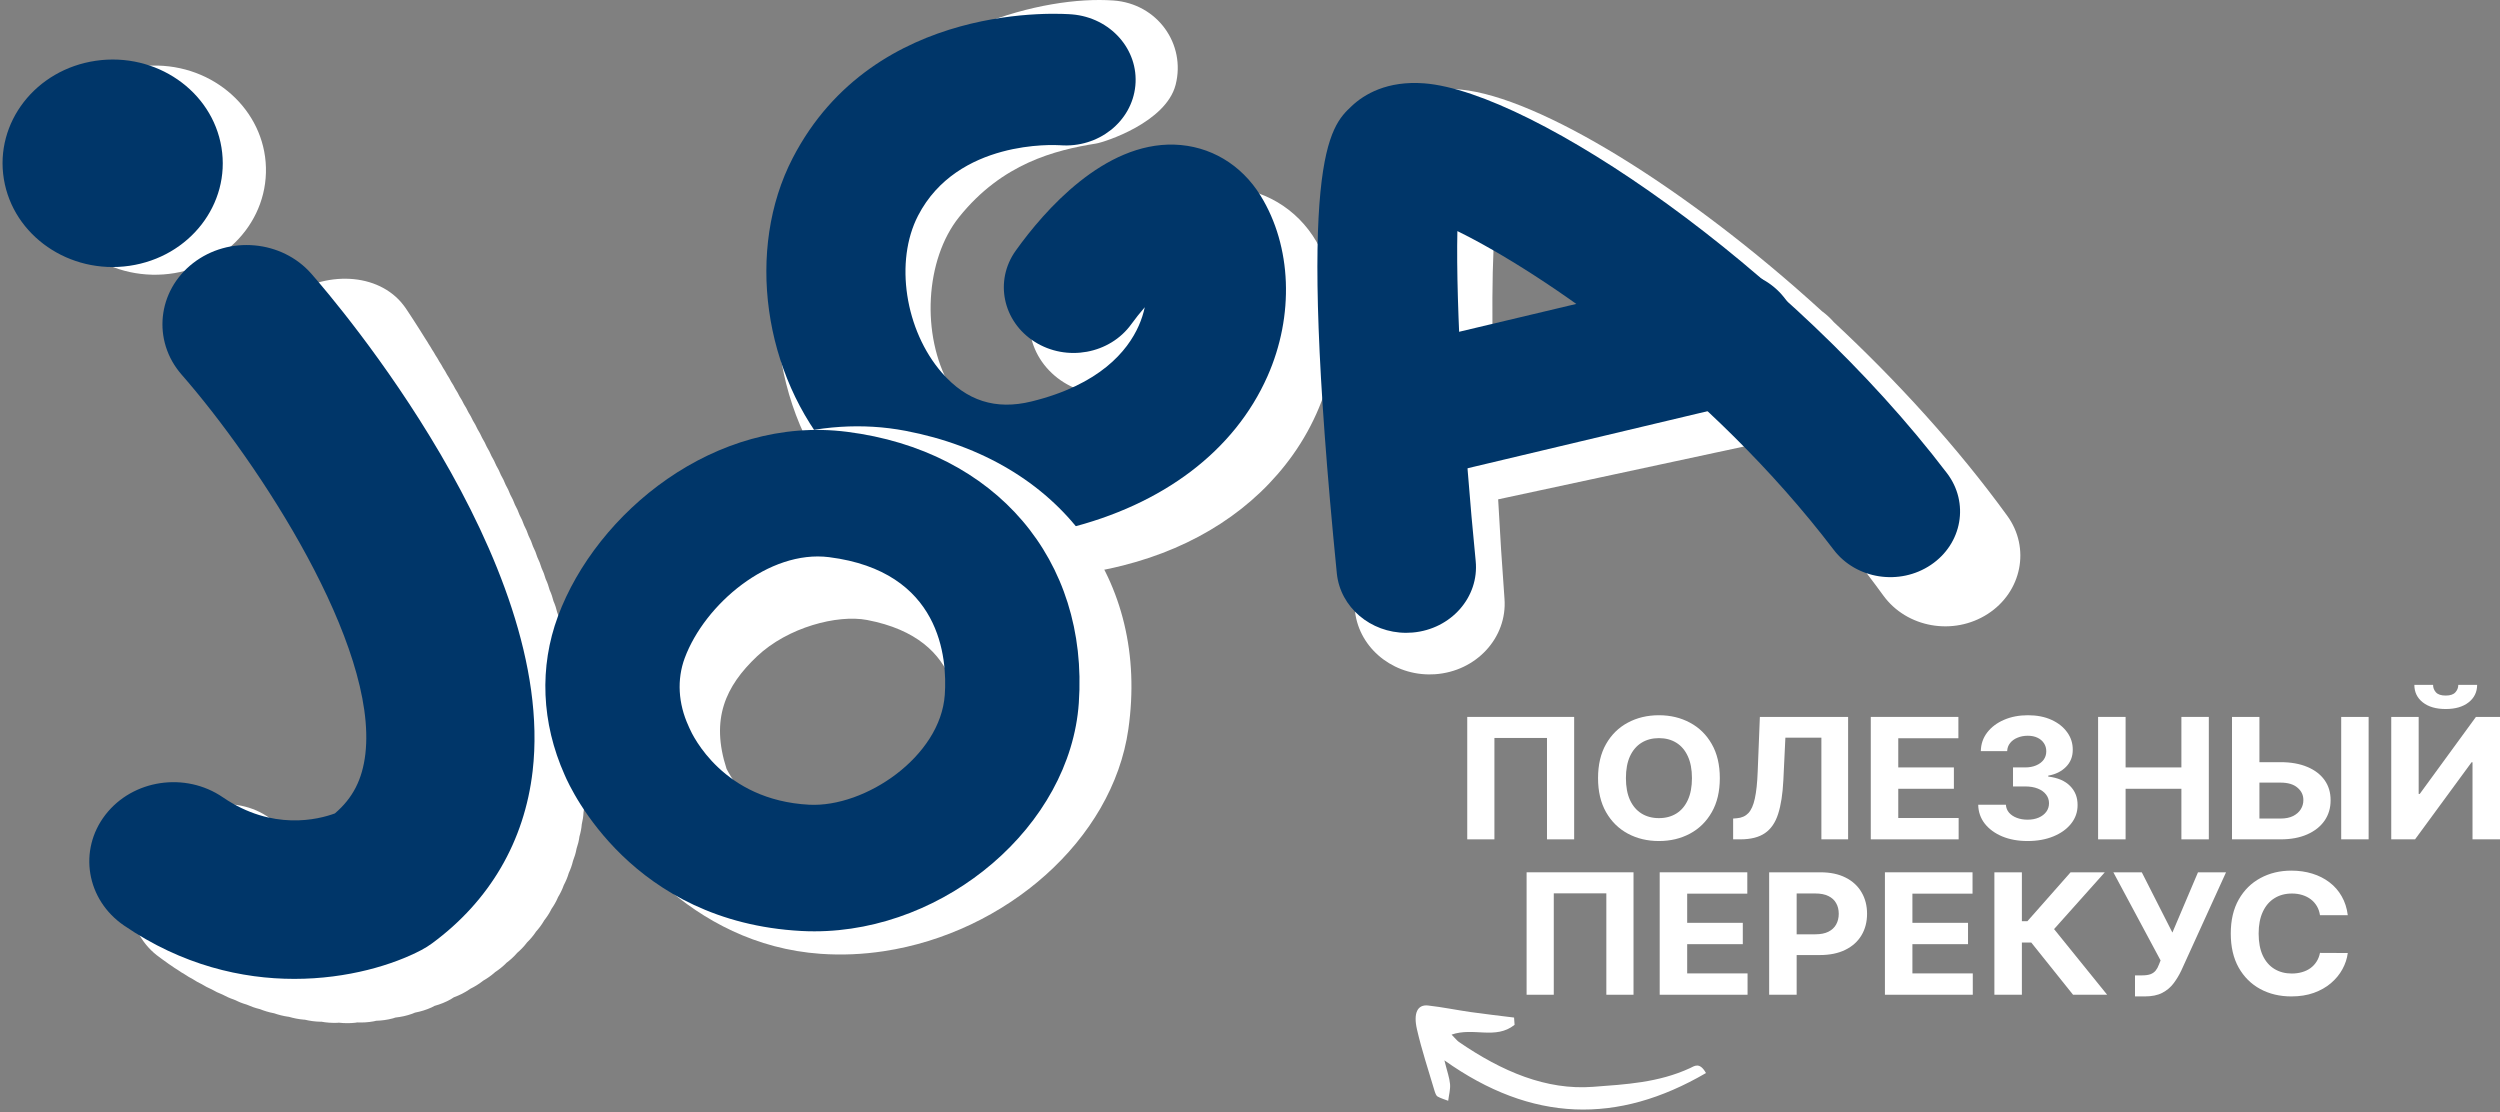 <?xml version="1.0" encoding="UTF-8"?> <svg xmlns="http://www.w3.org/2000/svg" width="663" height="295" viewBox="0 0 663 295" fill="none"><rect x="0" y="0" width="663" height="295" fill="#808080" stroke="none"/> <path d="M70.525 45.827C70.111 61.142 56.589 73.242 40.326 72.851C24.063 72.461 11.218 59.731 11.629 44.413C12.044 29.099 25.564 17.003 41.827 17.39C58.09 17.783 70.939 30.513 70.525 45.827Z" fill="white"></path> <path d="M155.215 199.439C155.241 198.391 155.179 197.341 154.993 196.279C154.989 195.235 154.898 194.187 154.684 193.133C154.655 192.091 154.536 191.045 154.292 189.997C154.234 188.953 154.088 187.911 153.819 186.874C153.739 185.833 153.564 184.795 153.277 183.762C153.172 182.725 152.975 181.69 152.663 180.666C152.539 179.633 152.321 178.602 151.987 177.582C151.841 176.549 151.601 175.527 151.248 174.514C151.085 173.487 150.826 172.463 150.452 171.461C150.274 170.437 149.994 169.419 149.608 168.423C149.409 167.406 149.117 166.397 148.711 165.407C148.496 164.393 148.187 163.39 147.769 162.407C147.544 161.401 147.22 160.405 146.787 159.429C146.543 158.426 146.209 157.437 145.761 156.47C145.511 155.478 145.162 154.498 144.704 153.543C144.439 152.554 144.078 151.582 143.618 150.634C143.337 149.658 142.966 148.695 142.494 147.758C142.206 146.789 141.828 145.837 141.348 144.909C141.051 143.95 140.664 143.009 140.177 142.091C139.873 141.142 139.479 140.211 138.989 139.307C138.676 138.37 138.276 137.451 137.781 136.558C137.461 135.634 137.058 134.73 136.559 133.85C136.237 132.937 135.826 132.046 135.328 131.179C134.996 130.279 134.586 129.402 134.087 128.55C133.753 127.666 133.338 126.803 132.84 125.969C132.501 125.099 132.091 124.253 131.59 123.431C131.251 122.579 130.836 121.75 130.342 120.946C130.001 120.11 129.59 119.299 129.099 118.511C128.756 117.697 128.346 116.899 127.863 116.129C127.52 115.334 127.114 114.557 126.634 113.807C126.293 113.03 125.889 112.273 125.416 111.541C125.078 110.785 124.679 110.051 124.216 109.339C123.881 108.603 123.485 107.891 123.032 107.199C122.703 106.487 122.316 105.795 121.871 105.129C121.544 104.439 121.166 103.773 120.737 103.125C120.413 102.461 120.043 101.817 119.624 101.194C119.312 100.557 118.948 99.938 118.545 99.338C118.239 98.729 117.887 98.137 117.497 97.558C117.196 96.975 116.861 96.412 116.486 95.859C116.196 95.305 115.872 94.767 115.515 94.245C115.232 93.719 114.923 93.21 114.582 92.71C114.313 92.221 114.018 91.738 113.698 91.269C113.443 90.806 113.163 90.358 112.857 89.915C112.618 89.485 112.353 89.067 112.069 88.657C111.844 88.259 111.6 87.873 111.338 87.493C111.127 87.13 110.902 86.777 110.658 86.427C110.466 86.1 110.259 85.781 110.04 85.462C109.865 85.171 109.68 84.886 109.485 84.603C109.327 84.349 109.165 84.1 108.996 83.85C108.859 83.634 108.717 83.418 108.571 83.206C108.46 83.028 108.343 82.85 108.223 82.675C108.132 82.534 108.04 82.398 107.946 82.257C107.88 82.158 107.815 82.058 107.746 81.96C107.71 81.901 107.669 81.843 107.63 81.781C107.31 81.313 106.957 80.857 106.582 80.411C106.54 80.367 106.51 80.316 106.466 80.265L106.463 80.261C106.433 80.227 106.412 80.189 106.38 80.156C99.228 71.951 85.001 71.825 74.603 79.863C65.582 86.842 62.456 97.661 66.444 105.762C66.567 106.018 66.702 106.274 66.836 106.529C66.883 106.607 66.917 106.689 66.964 106.769C67.145 107.09 67.319 107.415 67.53 107.726C67.571 107.785 67.611 107.846 67.65 107.905C67.717 108.003 67.782 108.103 67.847 108.199C67.934 108.335 68.026 108.47 68.116 108.606C68.225 108.778 68.338 108.949 68.455 109.121C68.581 109.329 68.717 109.534 68.858 109.737C69.007 109.983 69.164 110.222 69.323 110.459C69.491 110.737 69.665 111.01 69.851 111.281C70.032 111.593 70.229 111.897 70.433 112.202C70.628 112.545 70.843 112.879 71.068 113.211C71.282 113.585 71.512 113.951 71.755 114.314C71.98 114.718 72.228 115.115 72.494 115.502C72.731 115.937 72.988 116.361 73.272 116.779C73.519 117.242 73.791 117.693 74.094 118.134C74.352 118.625 74.638 119.105 74.951 119.573C75.22 120.09 75.519 120.593 75.846 121.082C76.126 121.623 76.435 122.154 76.777 122.671C77.061 123.237 77.38 123.787 77.733 124.325C78.023 124.914 78.35 125.486 78.719 126.047C79.013 126.657 79.347 127.253 79.725 127.834C80.024 128.467 80.368 129.081 80.755 129.679C81.056 130.33 81.404 130.967 81.797 131.587C82.103 132.254 82.455 132.909 82.859 133.546C83.164 134.234 83.521 134.905 83.932 135.558C84.238 136.261 84.597 136.949 85.008 137.617C85.314 138.338 85.678 139.037 86.095 139.725C86.397 140.458 86.761 141.17 87.183 141.871C87.484 142.618 87.844 143.347 88.266 144.057C88.563 144.817 88.927 145.559 89.349 146.282C89.644 147.049 90.003 147.802 90.421 148.534C90.713 149.315 91.069 150.075 91.487 150.822C91.775 151.606 92.123 152.379 92.54 153.133C92.818 153.923 93.166 154.705 93.577 155.461C93.85 156.266 94.189 157.046 94.596 157.817C94.857 158.618 95.191 159.409 95.592 160.182C95.847 160.99 96.169 161.785 96.563 162.562C96.807 163.373 97.122 164.167 97.505 164.949C97.741 165.759 98.046 166.557 98.416 167.341C98.639 168.15 98.936 168.95 99.296 169.734C99.507 170.546 99.791 171.341 100.137 172.125C100.336 172.933 100.605 173.723 100.94 174.507C101.129 175.309 101.383 176.103 101.7 176.881C101.878 177.678 102.118 178.462 102.419 179.239C102.576 180.026 102.802 180.807 103.089 181.574C103.235 182.355 103.442 183.125 103.706 183.891C103.838 184.659 104.026 185.419 104.274 186.179C104.39 186.935 104.562 187.682 104.791 188.431C104.889 189.171 105.04 189.911 105.248 190.647C105.329 191.373 105.462 192.095 105.649 192.818C105.71 193.526 105.826 194.235 105.986 194.947C106.034 195.638 106.129 196.327 106.271 197.019C106.296 197.686 106.368 198.361 106.489 199.031C106.498 199.679 106.549 200.333 106.644 200.983C106.637 201.61 106.666 202.233 106.739 202.866C106.718 203.466 106.724 204.069 106.772 204.67C106.732 205.243 106.721 205.818 106.743 206.399C106.688 206.943 106.66 207.493 106.66 208.043C106.586 208.557 106.54 209.074 106.517 209.598C106.433 210.077 106.365 210.563 106.324 211.059C106.227 211.505 106.139 211.961 106.081 212.418C105.972 212.837 105.87 213.254 105.793 213.682C105.677 214.066 105.561 214.453 105.466 214.846C105.339 215.202 105.216 215.551 105.109 215.914C104.976 216.233 104.838 216.551 104.722 216.883C104.58 217.174 104.434 217.462 104.31 217.759C104.161 218.023 104.012 218.281 103.878 218.55C103.725 218.79 103.565 219.023 103.427 219.27C103.267 219.489 103.103 219.701 102.954 219.923C102.79 220.129 102.616 220.321 102.46 220.53C102.282 220.721 102.099 220.899 101.929 221.094C101.74 221.275 101.54 221.447 101.357 221.635C101.146 221.81 100.93 221.978 100.729 222.162C100.494 222.334 100.249 222.498 100.021 222.683C99.754 222.854 99.483 223.022 99.224 223.203C98.915 223.375 98.609 223.542 98.312 223.731C97.955 223.898 97.605 224.066 97.264 224.258C96.86 224.402 96.461 224.546 96.069 224.719C95.697 224.823 95.323 224.915 94.952 225.046C94.592 225.11 94.228 225.173 93.869 225.261C93.505 225.299 93.141 225.33 92.781 225.391C92.407 225.402 92.032 225.405 91.657 225.439C91.265 225.418 90.873 225.398 90.476 225.405C90.066 225.354 89.651 225.309 89.233 225.289C88.8 225.206 88.368 225.131 87.927 225.079C87.477 224.97 87.026 224.867 86.564 224.785C86.105 224.645 85.641 224.511 85.164 224.406C84.699 224.234 84.229 224.077 83.742 223.943C83.278 223.751 82.808 223.566 82.322 223.409C81.866 223.193 81.402 222.995 80.922 222.813C80.481 222.587 80.03 222.371 79.565 222.179C79.143 221.939 78.714 221.717 78.271 221.513C77.877 221.275 77.478 221.05 77.061 220.838C76.697 220.609 76.333 220.382 75.952 220.177C75.628 219.958 75.305 219.745 74.962 219.547C74.686 219.349 74.406 219.157 74.111 218.971C73.883 218.803 73.657 218.63 73.417 218.475C73.242 218.342 73.072 218.201 72.889 218.075C72.879 218.065 72.868 218.054 72.857 218.047C72.763 217.971 72.675 217.89 72.578 217.814C72.578 217.811 72.573 217.807 72.573 217.807C72.006 217.329 71.421 216.866 70.785 216.451C61.113 210.142 47.036 213.497 39.34 223.957C32.042 233.882 33.129 246.615 41.529 253.287C41.717 253.437 41.916 253.579 42.113 253.722C42.389 253.945 42.681 254.151 42.971 254.359C43.331 254.645 43.709 254.907 44.094 255.163C44.534 255.503 45 255.822 45.476 256.126C45.996 256.51 46.545 256.87 47.116 257.209C47.712 257.639 48.342 258.037 48.999 258.403C49.676 258.866 50.383 259.29 51.134 259.673C51.883 260.166 52.667 260.614 53.504 261.005C54.33 261.519 55.198 261.982 56.122 262.371C57.023 262.895 57.968 263.365 58.975 263.745C59.954 264.274 60.983 264.741 62.073 265.105C63.128 265.627 64.237 266.083 65.41 266.415C66.505 266.901 67.648 267.315 68.858 267.603C68.872 267.606 68.891 267.606 68.909 267.613C70.062 268.075 71.264 268.449 72.527 268.689C72.566 268.699 72.603 268.699 72.639 268.702C73.849 269.126 75.111 269.455 76.43 269.637C76.486 269.643 76.541 269.643 76.599 269.651C77.872 270.027 79.191 270.294 80.561 270.41H80.787C82.118 270.735 83.496 270.927 84.917 270.962C85.008 270.965 85.103 270.951 85.196 270.951C86.585 271.205 88.018 271.307 89.477 271.253C89.611 271.246 89.734 271.221 89.866 271.215C91.294 271.379 92.756 271.393 94.235 271.229C94.4 271.213 94.56 271.17 94.722 271.147C96.188 271.215 97.668 271.122 99.154 270.849C99.351 270.815 99.541 270.753 99.736 270.709C101.224 270.667 102.718 270.465 104.198 270.071C104.427 270.01 104.638 269.925 104.863 269.853C106.365 269.695 107.859 269.374 109.316 268.849C109.571 268.765 109.8 268.645 110.048 268.549C111.553 268.265 113.033 267.815 114.462 267.165C114.726 267.042 114.974 266.89 115.229 266.761C116.727 266.35 118.181 265.778 119.563 264.994C119.839 264.839 120.085 264.655 120.352 264.487C121.827 263.95 123.246 263.251 124.565 262.341C124.612 262.306 124.656 262.269 124.704 262.234C125.841 261.679 126.936 261.019 127.954 260.227C128 260.19 128.037 260.146 128.085 260.111C129.168 259.495 130.203 258.783 131.154 257.947C131.2 257.903 131.237 257.859 131.281 257.822C132.309 257.143 133.287 256.383 134.171 255.495C134.215 255.451 134.247 255.403 134.291 255.359C135.265 254.63 136.179 253.819 136.996 252.887C137.037 252.846 137.065 252.795 137.105 252.747C138.018 251.966 138.869 251.11 139.614 250.142C139.65 250.094 139.679 250.043 139.711 249.998C140.562 249.166 141.348 248.269 142.021 247.266C142.05 247.221 142.076 247.17 142.104 247.126C142.89 246.253 143.609 245.314 144.21 244.287C144.235 244.239 144.253 244.191 144.279 244.15C144.998 243.239 145.65 242.271 146.176 241.213C146.198 241.171 146.209 241.13 146.231 241.086C146.886 240.147 147.47 239.151 147.929 238.073C147.943 238.035 147.95 238.001 147.969 237.963C148.558 236.995 149.077 235.974 149.464 234.885C149.478 234.851 149.481 234.821 149.492 234.786C150.023 233.794 150.478 232.755 150.798 231.657C150.805 231.63 150.809 231.606 150.816 231.578C151.285 230.565 151.677 229.514 151.936 228.405C151.939 228.383 151.939 228.363 151.946 228.346C152.354 227.319 152.688 226.254 152.888 225.141C152.888 225.127 152.888 225.114 152.892 225.101C153.244 224.059 153.525 222.989 153.666 221.871V221.855C153.972 220.801 154.197 219.725 154.284 218.609C154.536 217.561 154.71 216.493 154.75 215.39C154.953 214.346 155.081 213.278 155.077 212.186C155.241 211.134 155.324 210.07 155.281 208.981C155.408 207.934 155.448 206.873 155.364 205.79C155.455 204.743 155.462 203.681 155.341 202.61C155.397 201.562 155.367 200.507 155.215 199.439Z" fill="white"></path> <path d="M58.731 39.1C61.197 54.118 50.279 68.172 34.343 70.49C18.408 72.815 3.493 62.522 1.025 47.506C-1.441 32.49 9.478 18.435 25.414 16.114C41.35 13.792 56.266 24.084 58.731 39.1Z" fill="#003669"></path> <path d="M78.061 259.6C64.201 259.603 48.339 256.016 32.883 245.443C22.913 238.623 20.703 225.485 27.941 216.097C35.184 206.705 49.142 204.628 59.108 211.445C72.262 220.445 84.45 217.327 88.808 215.721C93.594 211.633 96.108 206.685 96.894 199.944C100.247 171.119 68.786 122.947 48.167 99.353C40.34 90.4 41.695 77.161 51.196 69.785C60.701 62.408 74.745 63.668 82.588 72.613C89.267 80.236 147.694 148.687 141.259 204.453C139.109 223.092 129.893 238.896 114.607 250.16C113.7 250.828 112.74 251.431 111.729 251.959C104.359 255.833 92.263 259.6 78.061 259.6Z" fill="#003669"></path> <path d="M297.863 149.955C291.402 151.595 284.538 152.632 277.334 153.047C250.993 154.563 228.619 142.672 215.948 120.426C200.758 93.75 203.234 57.575 221.835 34.406C243.493 7.434 276.629 -1.181 295.259 0.127C306.977 0.95 314.53 11.724 311.776 22.482C309.22 32.462 292.933 37.703 290.693 38.063C279.764 39.822 265.776 43.332 254.357 57.562C245.343 68.788 244.232 88.847 251.88 102.279C256.989 111.25 264.5 115.32 274.848 114.728C294.805 113.578 304.437 105.672 308.999 99.246C309.687 98.28 310.285 97.304 310.81 96.332C309.73 97.222 308.693 98.126 307.738 99.019C299.749 106.466 286.85 106.439 278.92 98.934C270.991 91.428 270.998 79.308 278.952 71.828C279.59 71.228 285.395 65.822 293.049 60.628C306.912 51.22 319.015 47.814 330.054 50.22C340.104 52.411 347.949 59.37 351.578 69.311C357.383 85.215 354.055 104.864 342.892 120.586C332.646 135.014 317.037 145.1 297.863 149.955Z" fill="white"></path> <path d="M266.903 142.154C249.379 142.154 233.266 134.808 221.191 120.941C202.361 99.302 197.739 66.089 210.204 41.958C231.97 -0.175 282.213 3.636 284.349 3.817C294.52 4.69 302.018 13.161 301.094 22.74C300.171 32.278 291.274 39.301 281.13 38.517C279.73 38.425 253.901 36.997 243.467 57.197C237.213 69.297 239.998 87.597 249.796 98.857C256.287 106.312 264.056 108.8 273.545 106.469C291.679 102.017 299.029 93.081 302.003 86.368C302.737 84.708 303.257 83.064 303.592 81.478C302.323 82.95 301.106 84.474 300.044 85.946C294.325 93.897 282.838 96.005 274.378 90.63C265.922 85.258 263.671 74.47 269.357 66.496C277.037 55.736 292.823 37.798 311.431 38.353C320.855 38.648 329.199 43.592 334.321 51.917C342.583 65.336 343.277 83.673 336.139 99.778C327.384 119.544 308.467 133.889 282.879 140.176C277.476 141.504 272.128 142.154 266.903 142.154Z" fill="#003669"></path> <path d="M218.388 223.78C232.481 224.769 251.485 213.557 253.549 199.064C254.808 190.231 256.418 169.461 229.946 164.419C222.11 162.929 208.953 166.319 200.762 174.063C192.406 181.959 188.392 190.669 192.684 203.908C192.684 203.908 202.139 222.643 218.388 223.78ZM234.342 252.265C228.856 253.093 223.26 253.348 217.657 252.955C183.183 250.547 161.837 222.356 154.657 206.076C153.104 203.419 152.326 200.903 151.599 197.992C146.476 177.491 154.732 153.092 173.603 135.255C192.462 117.431 217.507 109.94 240.119 114.247C281.112 122.049 304.873 153.853 299.24 193.384C295.045 222.808 266.591 247.415 234.342 252.265Z" fill="white"></path> <path d="M182.844 193.117C183.712 195.117 191.795 212.198 214.552 213.41C229.461 214.201 249.423 200.635 250.557 184.259C251.229 174.539 249.585 151.529 219.87 147.758C203.928 145.759 186.902 160.235 181.592 174.509C179.491 180.165 179.844 186.563 182.589 192.534C182.673 192.717 182.763 192.918 182.844 193.117ZM215.983 246.986C214.839 246.986 213.69 246.959 212.541 246.897C167.671 244.514 151.486 209.585 149.74 205.497C143.57 191.673 142.985 176.854 147.973 163.429C158.207 135.906 189.667 110.07 224.626 114.517C264.028 119.513 288.736 148.417 286.1 186.441C283.853 218.942 250.909 246.986 215.983 246.986Z" fill="#003669"></path> <path d="M396.079 66.216C404.564 70.64 415.985 77.779 428.68 87.235L395.896 94.281C395.699 83.413 395.741 73.711 396.079 66.216ZM532.323 136.784C519.063 118.515 503.047 100.999 486.341 85.435C485.4 84.363 484.349 83.383 483.192 82.541C446.917 49.436 408.052 25.792 387.513 23.768C377.024 22.735 370.433 26.484 366.734 29.811C359.298 36.497 354.562 45.376 356.364 105.456C357.217 133.651 359.193 160.308 359.281 161.432C360.015 171.24 368.636 178.748 378.896 178.855C379.438 178.857 379.983 178.844 380.535 178.811C391.498 178.081 399.762 169.121 398.991 158.795C398.35 150.249 397.784 141.324 397.311 132.428L464.647 117.956C476.775 129.789 488.758 143.192 499.459 157.936C505.658 166.481 518.042 168.676 527.12 162.835C536.195 156.993 538.528 145.329 532.323 136.784Z" fill="white"></path> <path d="M372.733 127.537C364.28 127.537 356.584 122.158 354.416 114.089C351.861 104.553 357.995 94.874 368.12 92.467L453.318 72.213C463.44 69.812 473.714 75.585 476.278 85.117C478.834 94.651 472.697 104.33 462.571 106.737L377.373 126.993C375.824 127.359 374.264 127.537 372.733 127.537Z" fill="#003669"></path> <path d="M372.918 167.823C363.48 167.823 355.423 161.054 354.524 152.03C343.606 42.136 352.539 33.72 358.448 28.151C361.815 24.97 367.882 21.368 377.677 22.1C406.519 24.319 474.808 70.936 516.343 125.495C522.299 133.311 520.393 144.195 512.088 149.796C503.793 155.402 492.23 153.611 486.285 145.791C453.443 102.658 408.916 72.272 386.498 61.286C386.051 81.102 388.261 117.61 391.352 148.783C392.303 158.359 384.829 166.851 374.658 167.747C374.074 167.799 373.492 167.823 372.918 167.823Z" fill="#003669"></path> <path d="M417.467 190.125V222.596H410.261V195.706H396.32V222.596H389.114V190.125H417.467Z" fill="white"></path> <path d="M456.096 206.36C456.096 209.902 455.383 212.914 453.958 215.398C452.543 217.882 450.613 219.779 448.166 221.09C445.73 222.39 442.991 223.04 439.949 223.04C436.885 223.04 434.135 222.385 431.699 221.074C429.263 219.764 427.338 217.866 425.924 215.382C424.51 212.898 423.802 209.891 423.802 206.36C423.802 202.819 424.51 199.807 425.924 197.323C427.338 194.839 429.263 192.947 431.699 191.647C434.135 190.336 436.885 189.681 439.949 189.681C442.991 189.681 445.73 190.336 448.166 191.647C450.613 192.947 452.543 194.839 453.958 197.323C455.383 199.807 456.096 202.819 456.096 206.36ZM448.705 206.36C448.705 204.067 448.34 202.132 447.61 200.557C446.892 198.982 445.876 197.788 444.563 196.974C443.249 196.16 441.712 195.753 439.949 195.753C438.187 195.753 436.649 196.16 435.336 196.974C434.023 197.788 433.001 198.982 432.271 200.557C431.553 202.132 431.194 204.067 431.194 206.36C431.194 208.654 431.553 210.589 432.271 212.164C433.001 213.738 434.023 214.933 435.336 215.747C436.649 216.561 438.187 216.968 439.949 216.968C441.712 216.968 443.249 216.561 444.563 215.747C445.876 214.933 446.892 213.738 447.61 212.164C448.34 210.589 448.705 208.654 448.705 206.36Z" fill="white"></path> <path d="M459.628 222.596V217.079L460.604 216.999C461.861 216.904 462.877 216.455 463.652 215.652C464.426 214.838 465.004 213.543 465.386 211.767C465.779 209.981 466.031 207.581 466.144 204.569L466.716 190.125H490.12V222.596H483.031V195.626H473.485L472.946 206.931C472.766 210.567 472.306 213.538 471.565 215.842C470.836 218.146 469.668 219.848 468.063 220.947C466.469 222.047 464.286 222.596 461.513 222.596H459.628Z" fill="white"></path> <path d="M496.131 222.596V190.125H519.366V195.785H503.421V203.522H518.171V209.183H503.421V216.936H519.433V222.596H496.131Z" fill="white"></path> <path d="M537.706 223.04C535.192 223.04 532.952 222.633 530.988 221.819C529.035 220.995 527.491 219.864 526.358 218.426C525.235 216.978 524.657 215.308 524.624 213.416H531.965C532.009 214.209 532.284 214.907 532.79 215.509C533.306 216.101 533.991 216.561 534.844 216.888C535.697 217.216 536.656 217.38 537.723 217.38C538.834 217.38 539.816 217.195 540.669 216.825C541.522 216.455 542.19 215.942 542.673 215.287C543.156 214.632 543.397 213.876 543.397 213.02C543.397 212.153 543.139 211.387 542.622 210.721C542.117 210.044 541.388 209.516 540.434 209.135C539.491 208.755 538.368 208.564 537.066 208.564H533.85V203.522H537.066C538.166 203.522 539.137 203.343 539.979 202.983C540.832 202.624 541.494 202.127 541.966 201.493C542.437 200.848 542.673 200.098 542.673 199.241C542.673 198.428 542.465 197.714 542.05 197.101C541.646 196.477 541.073 195.991 540.333 195.642C539.603 195.293 538.75 195.119 537.773 195.119C536.786 195.119 535.882 195.288 535.063 195.626C534.243 195.954 533.587 196.424 533.093 197.038C532.599 197.651 532.335 198.369 532.301 199.194H525.314C525.347 197.323 525.914 195.674 527.014 194.247C528.114 192.82 529.596 191.705 531.459 190.902C533.334 190.088 535.45 189.681 537.807 189.681C540.187 189.681 542.269 190.088 544.054 190.902C545.838 191.715 547.225 192.815 548.212 194.199C549.211 195.574 549.705 197.117 549.694 198.829C549.705 200.647 549.105 202.164 547.893 203.38C546.691 204.595 545.126 205.367 543.195 205.695V205.948C545.732 206.255 547.662 207.085 548.987 208.438C550.323 209.78 550.985 211.461 550.974 213.48C550.985 215.329 550.418 216.973 549.273 218.411C548.139 219.848 546.574 220.979 544.576 221.804C542.578 222.628 540.288 223.04 537.706 223.04Z" fill="white"></path> <path d="M556.416 222.596V190.125H563.707V203.522H578.507V190.125H585.78V222.596H578.507V209.183H563.707V222.596H556.416Z" fill="white"></path> <path d="M596.59 202.127H604.806C607.545 202.127 609.902 202.545 611.878 203.38C613.865 204.204 615.397 205.372 616.475 206.884C617.552 208.395 618.085 210.176 618.074 212.227C618.085 214.267 617.552 216.069 616.475 217.634C615.397 219.187 613.865 220.403 611.878 221.28C609.902 222.158 607.545 222.596 604.806 222.596H591.926V190.125H599.2V217.079H604.806C606.12 217.079 607.225 216.857 608.123 216.413C609.021 215.958 609.7 215.361 610.161 214.621C610.632 213.871 610.862 213.051 610.851 212.164C610.862 210.874 610.346 209.785 609.302 208.897C608.269 207.999 606.771 207.55 604.806 207.55H596.59V202.127ZM628.16 190.125V222.596H620.886V190.125H628.16Z" fill="white"></path> <path d="M634.158 190.125H641.432V210.546H641.718L656.619 190.125H663V222.596H655.71V202.159H655.457L640.472 222.596H634.158V190.125ZM651.938 181.626H656.939C656.927 183.55 656.17 185.098 654.666 186.272C653.173 187.445 651.152 188.032 648.604 188.032C646.045 188.032 644.019 187.445 642.526 186.272C641.033 185.098 640.287 183.55 640.287 181.626H645.254C645.242 182.355 645.489 183.011 645.994 183.592C646.511 184.174 647.381 184.464 648.604 184.464C649.794 184.464 650.647 184.179 651.163 183.608C651.68 183.037 651.938 182.377 651.938 181.626Z" fill="white"></path> <path d="M433.209 231.335V263.807H426.002V236.916H412.061V263.807H404.855V231.335H433.209Z" fill="white"></path> <path d="M440.15 263.807V231.335H463.385V236.996H447.44V244.733H462.19V250.393H447.44V258.147H463.452V263.807H440.15Z" fill="white"></path> <path d="M469.181 263.807V231.335H482.786C485.401 231.335 487.629 231.806 489.47 232.746C491.311 233.677 492.714 234.971 493.679 236.631C494.656 238.28 495.144 240.183 495.144 242.339C495.144 244.495 494.65 246.398 493.663 248.047C492.675 249.696 491.244 250.98 489.369 251.9C487.506 252.819 485.25 253.279 482.601 253.279H473.929V247.777H481.422C482.825 247.777 483.981 247.55 484.89 247.096C485.811 246.63 486.496 245.991 486.945 245.177C487.405 244.353 487.635 243.406 487.635 242.339C487.635 241.261 487.405 240.32 486.945 239.517C486.496 238.703 485.811 238.074 484.89 237.63C483.97 237.175 482.803 236.948 481.388 236.948H476.472V263.807H469.181Z" fill="white"></path> <path d="M499.88 263.807V231.335H523.115V236.996H507.17V244.733H521.92V250.393H507.17V258.147H523.182V263.807H499.88Z" fill="white"></path> <path d="M549.773 263.807L538.694 249.965H536.202V263.807H528.911V231.335H536.202V244.305H537.667L549.116 231.335H558.191L544.738 246.398L558.814 263.807H549.773Z" fill="white"></path> <path d="M566.201 264.251V258.67H568.07C569.002 258.67 569.754 258.564 570.327 258.353C570.899 258.131 571.354 257.808 571.69 257.386C572.038 256.952 572.33 256.413 572.566 255.768L572.987 254.706L560.46 231.335H568.003L576.119 247.317L582.904 231.335H590.346L578.459 257.433C577.886 258.638 577.207 259.759 576.422 260.795C575.647 261.83 574.654 262.665 573.441 263.3C572.229 263.934 570.68 264.251 568.794 264.251H566.201Z" fill="white"></path> <path d="M622.631 242.704H615.257C615.122 241.805 614.847 241.007 614.432 240.309C614.016 239.601 613.483 238.999 612.832 238.502C612.181 238.005 611.429 237.625 610.576 237.36C609.734 237.096 608.819 236.964 607.831 236.964C606.047 236.964 604.492 237.381 603.167 238.217C601.843 239.041 600.816 240.246 600.086 241.832C599.357 243.406 598.992 245.32 598.992 247.571C598.992 249.886 599.357 251.831 600.086 253.406C600.827 254.981 601.86 256.17 603.184 256.973C604.509 257.777 606.041 258.178 607.781 258.178C608.757 258.178 609.661 258.057 610.492 257.814C611.334 257.571 612.08 257.217 612.731 256.751C613.382 256.276 613.921 255.7 614.347 255.023C614.785 254.347 615.088 253.575 615.257 252.708L622.631 252.74C622.44 254.23 621.963 255.668 621.2 257.053C620.448 258.427 619.432 259.658 618.153 260.747C616.884 261.825 615.369 262.681 613.607 263.316C611.855 263.939 609.874 264.251 607.663 264.251C604.587 264.251 601.837 263.596 599.413 262.285C596.999 260.974 595.091 259.077 593.688 256.593C592.296 254.109 591.6 251.102 591.6 247.571C591.6 244.03 592.307 241.018 593.722 238.534C595.136 236.05 597.056 234.158 599.48 232.857C601.905 231.547 604.632 230.891 607.663 230.891C609.661 230.891 611.513 231.156 613.219 231.684C614.937 232.213 616.458 232.984 617.782 233.999C619.107 235.003 620.184 236.235 621.015 237.693C621.857 239.152 622.396 240.822 622.631 242.704Z" fill="white"></path> <path d="M383.055 281.203C406.256 297.714 428.963 298.251 452.426 284.57C450.71 281.534 449.333 282.741 448.193 283.266C439.76 287.153 431.109 287.57 422.469 288.227C410.069 289.169 398.338 284.163 386.923 276.343C386.436 276.009 386.003 275.438 384.955 274.383C390.803 272.338 396.607 275.81 401.667 271.787C401.62 271.143 401.576 270.501 401.531 269.855C397.698 269.375 393.864 268.946 390.034 268.401C386.262 267.865 382.5 267.077 378.724 266.659C375.939 266.35 374.772 268.626 375.783 273.009C377.07 278.595 378.837 283.857 380.421 289.237C380.6 289.842 380.884 290.59 381.213 290.777C382.136 291.298 383.107 291.562 384.06 291.926C384.244 290.451 384.668 288.918 384.552 287.517C384.41 285.83 383.808 284.253 383.055 281.203Z" fill="white"></path> </svg> 